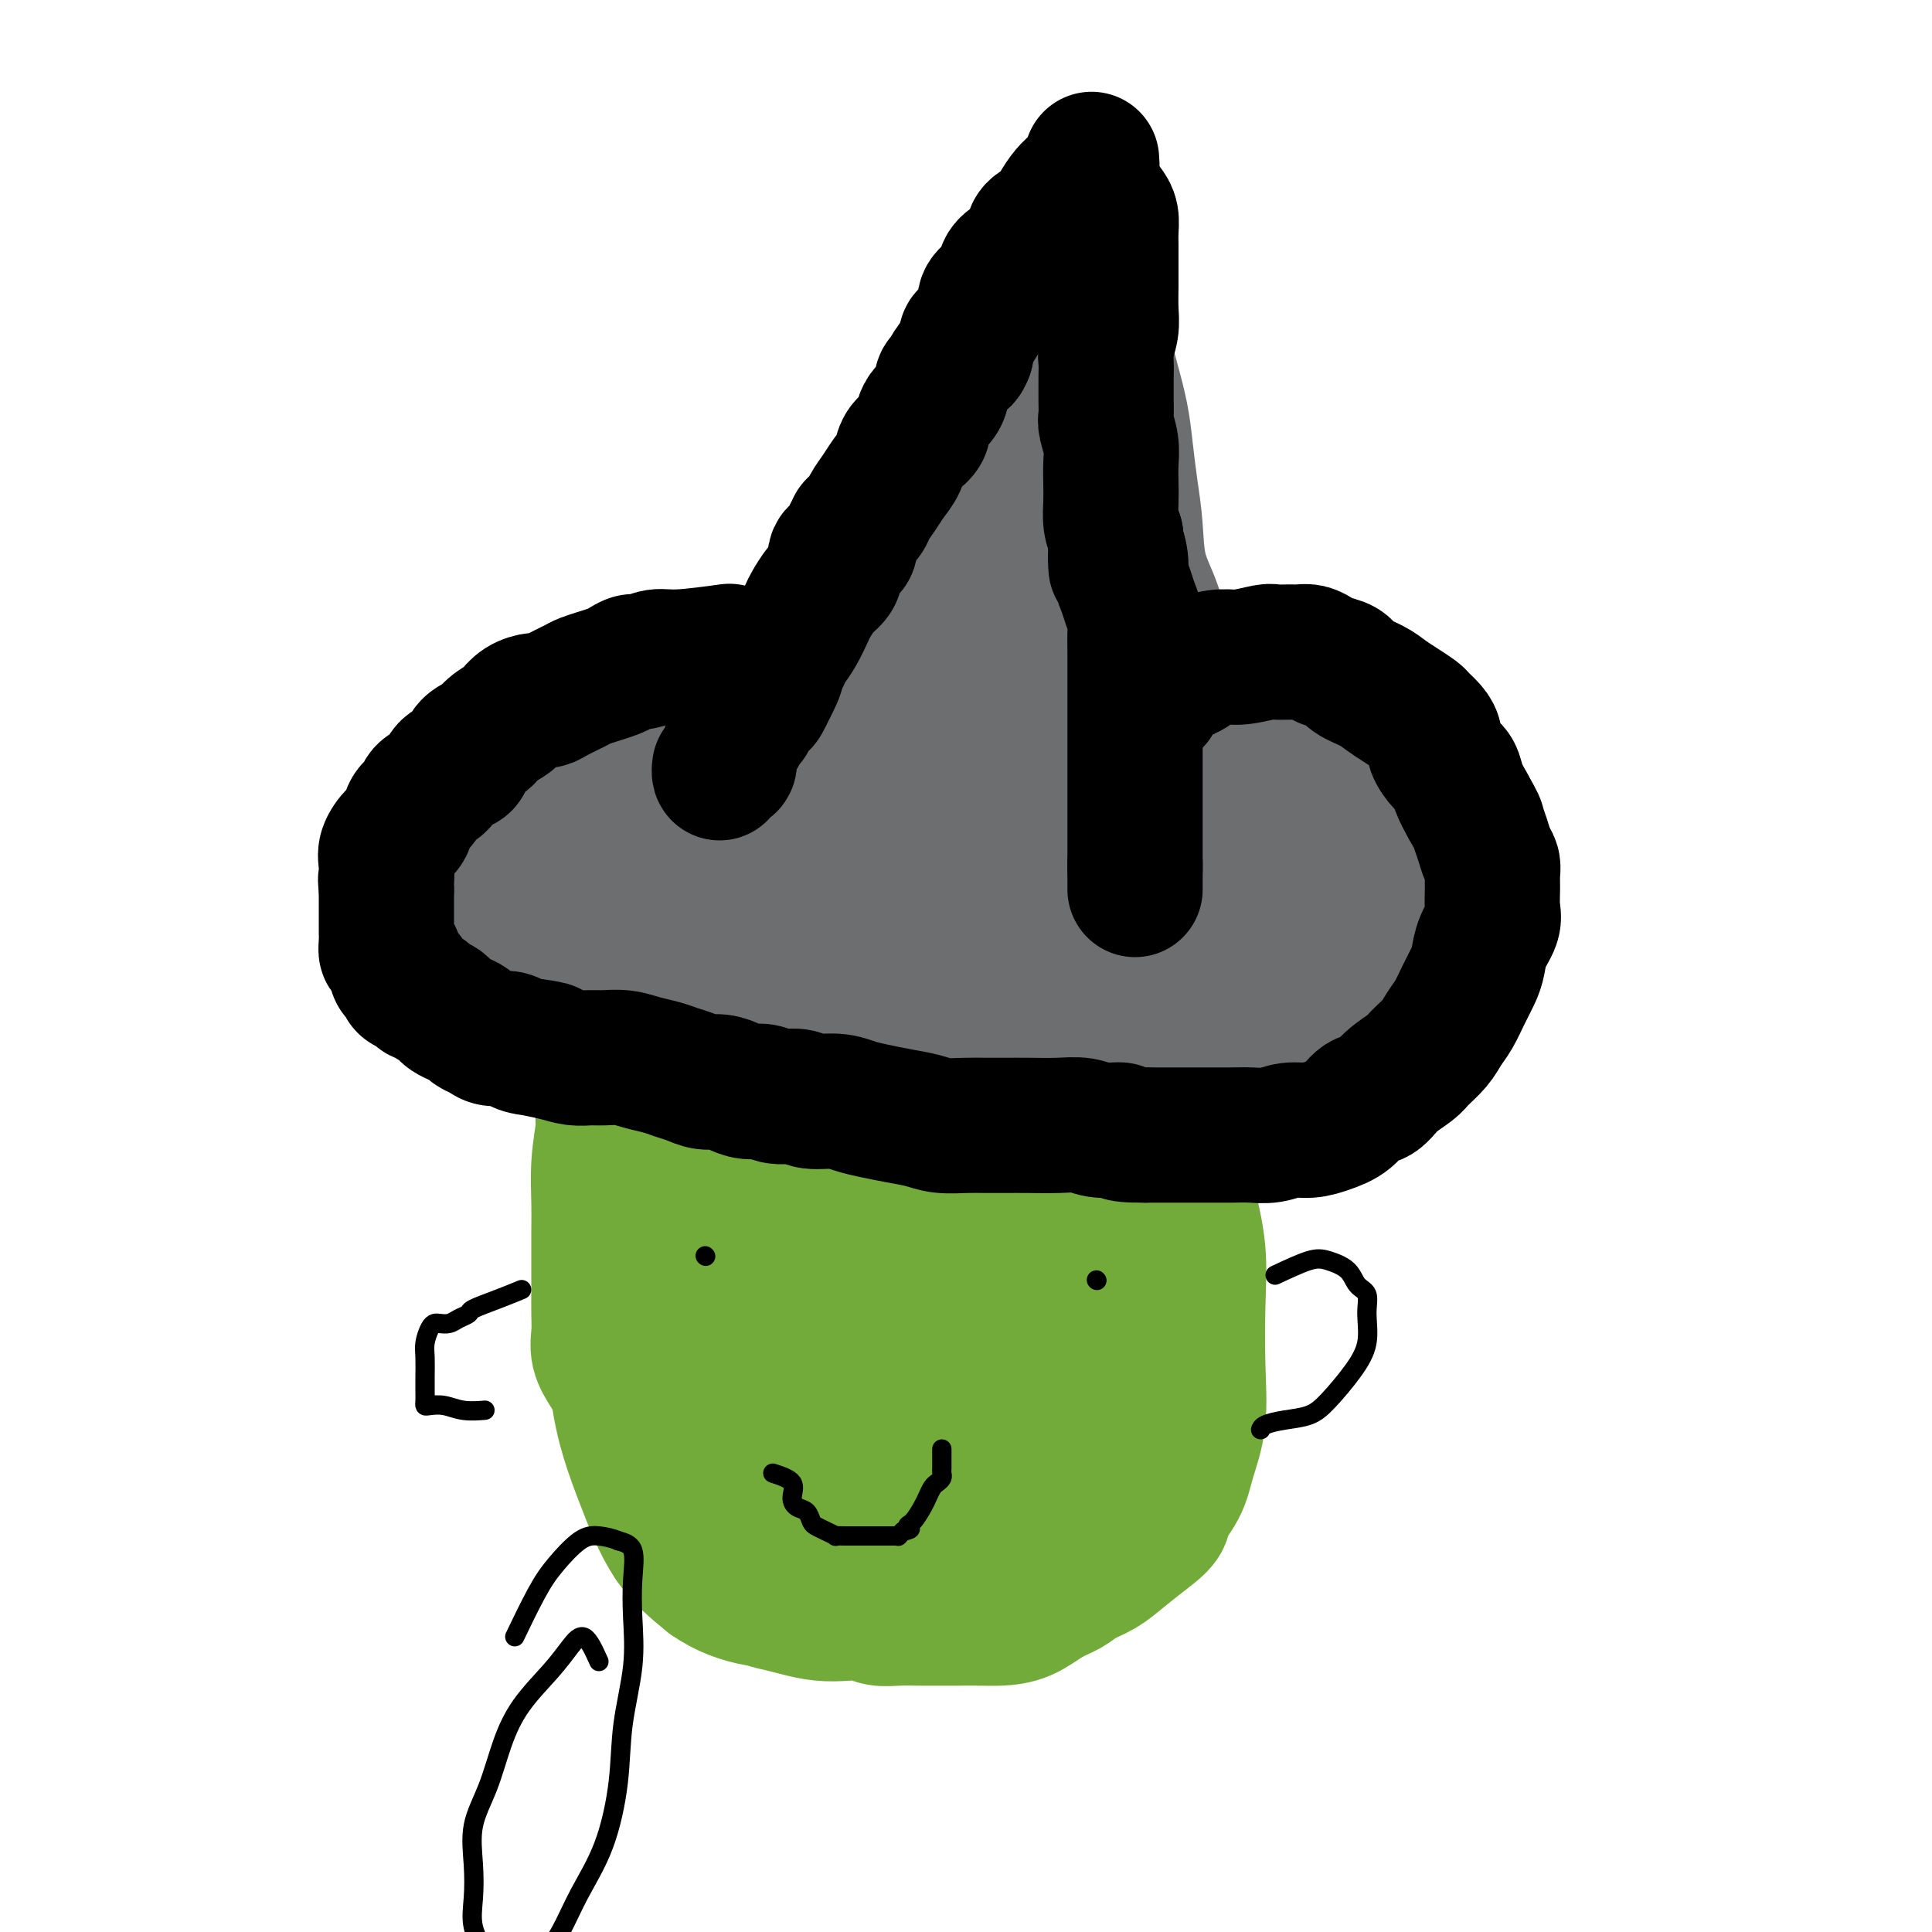 <svg viewBox='0 0 400 400' version='1.1' xmlns='http://www.w3.org/2000/svg' xmlns:xlink='http://www.w3.org/1999/xlink'><g fill='none' stroke='#3D5C18' stroke-width='28' stroke-linecap='round' stroke-linejoin='round'><path d='M146,168c-3.721,0.756 -7.442,1.512 -9,2c-1.558,0.488 -0.954,0.706 -1,1c-0.046,0.294 -0.744,0.662 -1,1c-0.256,0.338 -0.071,0.645 0,1c0.071,0.355 0.029,0.757 0,1c-0.029,0.243 -0.044,0.328 0,1c0.044,0.672 0.149,1.930 0,3c-0.149,1.070 -0.551,1.950 -1,3c-0.449,1.050 -0.946,2.270 -1,4c-0.054,1.730 0.337,3.970 0,6c-0.337,2.030 -1.400,3.848 -2,6c-0.600,2.152 -0.738,4.637 -1,7c-0.262,2.363 -0.648,4.605 -1,7c-0.352,2.395 -0.669,4.944 -1,7c-0.331,2.056 -0.677,3.621 -1,5c-0.323,1.379 -0.622,2.573 -1,4c-0.378,1.427 -0.833,3.088 -1,4c-0.167,0.912 -0.046,1.075 0,2c0.046,0.925 0.016,2.614 0,4c-0.016,1.386 -0.019,2.471 0,4c0.019,1.529 0.062,3.502 0,5c-0.062,1.498 -0.227,2.520 0,4c0.227,1.480 0.846,3.417 1,5c0.154,1.583 -0.156,2.811 0,4c0.156,1.189 0.776,2.338 1,4c0.224,1.662 0.050,3.837 0,5c-0.050,1.163 0.025,1.313 0,2c-0.025,0.687 -0.150,1.911 0,3c0.150,1.089 0.575,2.045 1,3'/><path d='M128,276c0.465,7.033 0.128,2.115 0,1c-0.128,-1.115 -0.046,1.574 0,3c0.046,1.426 0.055,1.589 0,2c-0.055,0.411 -0.173,1.070 0,2c0.173,0.930 0.638,2.132 1,3c0.362,0.868 0.623,1.402 1,2c0.377,0.598 0.871,1.259 1,2c0.129,0.741 -0.106,1.561 0,2c0.106,0.439 0.553,0.498 1,1c0.447,0.502 0.894,1.447 1,2c0.106,0.553 -0.129,0.716 0,1c0.129,0.284 0.623,0.691 1,1c0.377,0.309 0.638,0.520 1,1c0.362,0.480 0.825,1.229 1,2c0.175,0.771 0.061,1.566 0,2c-0.061,0.434 -0.068,0.508 0,1c0.068,0.492 0.211,1.402 0,2c-0.211,0.598 -0.774,0.885 -1,1c-0.226,0.115 -0.113,0.057 0,0'/></g>
<g fill='none' stroke='#73AB3A' stroke-width='28' stroke-linecap='round' stroke-linejoin='round'><path d='M160,167c-2.894,-0.625 -5.787,-1.249 -8,0c-2.213,1.249 -3.745,4.373 -5,7c-1.255,2.627 -2.234,4.757 -3,7c-0.766,2.243 -1.320,4.599 -2,6c-0.680,1.401 -1.487,1.846 -2,2c-0.513,0.154 -0.733,0.018 -1,0c-0.267,-0.018 -0.582,0.084 -1,0c-0.418,-0.084 -0.937,-0.354 -1,0c-0.063,0.354 0.332,1.332 0,2c-0.332,0.668 -1.391,1.025 -2,2c-0.609,0.975 -0.769,2.567 -1,4c-0.231,1.433 -0.534,2.705 -1,4c-0.466,1.295 -1.095,2.611 -2,5c-0.905,2.389 -2.085,5.849 -3,9c-0.915,3.151 -1.566,5.992 -2,9c-0.434,3.008 -0.652,6.184 -1,9c-0.348,2.816 -0.825,5.273 -1,8c-0.175,2.727 -0.047,5.723 0,8c0.047,2.277 0.013,3.834 0,6c-0.013,2.166 -0.005,4.942 0,7c0.005,2.058 0.007,3.397 0,5c-0.007,1.603 -0.023,3.470 0,5c0.023,1.530 0.085,2.722 0,4c-0.085,1.278 -0.318,2.640 0,4c0.318,1.360 1.187,2.716 2,4c0.813,1.284 1.569,2.496 2,4c0.431,1.504 0.538,3.300 1,5c0.462,1.700 1.278,3.304 2,5c0.722,1.696 1.349,3.485 2,5c0.651,1.515 1.325,2.758 2,4'/><path d='M135,307c2.166,4.854 2.081,3.489 2,4c-0.081,0.511 -0.158,2.897 0,4c0.158,1.103 0.552,0.923 1,1c0.448,0.077 0.952,0.410 1,1c0.048,0.590 -0.360,1.437 0,2c0.360,0.563 1.488,0.841 2,1c0.512,0.159 0.409,0.198 1,1c0.591,0.802 1.877,2.365 3,3c1.123,0.635 2.085,0.341 3,1c0.915,0.659 1.783,2.270 3,3c1.217,0.730 2.782,0.577 4,1c1.218,0.423 2.089,1.420 3,2c0.911,0.580 1.861,0.743 3,1c1.139,0.257 2.467,0.609 4,1c1.533,0.391 3.270,0.823 5,1c1.730,0.177 3.452,0.100 5,0c1.548,-0.100 2.921,-0.223 4,0c1.079,0.223 1.866,0.792 3,1c1.134,0.208 2.617,0.056 4,0c1.383,-0.056 2.665,-0.015 4,0c1.335,0.015 2.722,0.003 4,0c1.278,-0.003 2.445,0.004 4,0c1.555,-0.004 3.498,-0.017 5,0c1.502,0.017 2.565,0.065 4,0c1.435,-0.065 3.244,-0.243 5,-1c1.756,-0.757 3.459,-2.092 5,-3c1.541,-0.908 2.921,-1.390 4,-2c1.079,-0.610 1.856,-1.349 3,-2c1.144,-0.651 2.654,-1.214 4,-2c1.346,-0.786 2.527,-1.796 4,-3c1.473,-1.204 3.236,-2.602 5,-4'/><path d='M237,318c4.615,-3.376 3.653,-3.818 4,-5c0.347,-1.182 2.001,-3.106 3,-5c0.999,-1.894 1.341,-3.759 2,-6c0.659,-2.241 1.635,-4.859 2,-8c0.365,-3.141 0.119,-6.804 0,-11c-0.119,-4.196 -0.110,-8.926 0,-13c0.110,-4.074 0.321,-7.492 0,-11c-0.321,-3.508 -1.172,-7.107 -2,-10c-0.828,-2.893 -1.631,-5.082 -2,-8c-0.369,-2.918 -0.304,-6.566 -1,-10c-0.696,-3.434 -2.155,-6.654 -3,-10c-0.845,-3.346 -1.077,-6.820 -2,-10c-0.923,-3.180 -2.538,-6.068 -4,-9c-1.462,-2.932 -2.771,-5.908 -4,-9c-1.229,-3.092 -2.379,-6.300 -4,-9c-1.621,-2.700 -3.713,-4.892 -6,-7c-2.287,-2.108 -4.769,-4.133 -7,-6c-2.231,-1.867 -4.209,-3.578 -7,-5c-2.791,-1.422 -6.393,-2.556 -10,-3c-3.607,-0.444 -7.218,-0.200 -11,0c-3.782,0.200 -7.736,0.356 -12,2c-4.264,1.644 -8.837,4.778 -13,8c-4.163,3.222 -7.917,6.533 -11,11c-3.083,4.467 -5.495,10.091 -8,16c-2.505,5.909 -5.101,12.104 -7,19c-1.899,6.896 -3.099,14.492 -4,22c-0.901,7.508 -1.504,14.929 -2,23c-0.496,8.071 -0.886,16.792 0,24c0.886,7.208 3.046,12.902 5,18c1.954,5.098 3.701,9.599 6,13c2.299,3.401 5.149,5.700 8,8'/><path d='M147,327c3.012,2.126 6.542,3.440 10,4c3.458,0.560 6.845,0.367 11,0c4.155,-0.367 9.079,-0.909 13,-3c3.921,-2.091 6.839,-5.731 10,-10c3.161,-4.269 6.564,-9.167 9,-15c2.436,-5.833 3.906,-12.601 6,-20c2.094,-7.399 4.811,-15.430 6,-23c1.189,-7.570 0.851,-14.679 1,-22c0.149,-7.321 0.786,-14.856 1,-23c0.214,-8.144 0.005,-16.899 -1,-24c-1.005,-7.101 -2.806,-12.550 -5,-18c-2.194,-5.450 -4.783,-10.902 -8,-14c-3.217,-3.098 -7.064,-3.842 -11,-4c-3.936,-0.158 -7.962,0.271 -12,3c-4.038,2.729 -8.088,7.759 -12,14c-3.912,6.241 -7.684,13.694 -11,21c-3.316,7.306 -6.174,14.464 -8,22c-1.826,7.536 -2.621,15.449 -3,23c-0.379,7.551 -0.343,14.740 0,22c0.343,7.260 0.992,14.590 3,21c2.008,6.410 5.374,11.899 9,17c3.626,5.101 7.510,9.812 12,13c4.490,3.188 9.584,4.852 14,6c4.416,1.148 8.155,1.781 12,2c3.845,0.219 7.797,0.025 11,-2c3.203,-2.025 5.658,-5.882 8,-10c2.342,-4.118 4.572,-8.496 6,-14c1.428,-5.504 2.053,-12.135 2,-20c-0.053,-7.865 -0.783,-16.964 -2,-26c-1.217,-9.036 -2.919,-18.010 -5,-27c-2.081,-8.990 -4.540,-17.995 -7,-27'/><path d='M206,193c-3.426,-12.005 -5.990,-15.016 -8,-18c-2.010,-2.984 -3.465,-5.941 -11,-1c-7.535,4.941 -21.150,17.780 -29,28c-7.850,10.220 -9.935,17.820 -12,27c-2.065,9.180 -4.111,19.940 -5,29c-0.889,9.060 -0.620,16.419 1,23c1.620,6.581 4.593,12.382 8,18c3.407,5.618 7.249,11.053 11,14c3.751,2.947 7.410,3.407 11,4c3.590,0.593 7.111,1.317 11,0c3.889,-1.317 8.147,-4.677 12,-11c3.853,-6.323 7.301,-15.609 9,-25c1.699,-9.391 1.649,-18.887 2,-29c0.351,-10.113 1.102,-20.842 0,-28c-1.102,-7.158 -4.056,-10.745 -6,-14c-1.944,-3.255 -2.880,-6.180 -5,-8c-2.120,-1.820 -5.426,-2.536 -8,-3c-2.574,-0.464 -4.415,-0.676 -7,0c-2.585,0.676 -5.915,2.240 -9,6c-3.085,3.760 -5.924,9.717 -8,16c-2.076,6.283 -3.387,12.891 -4,20c-0.613,7.109 -0.528,14.720 1,21c1.528,6.280 4.499,11.228 8,15c3.501,3.772 7.533,6.366 11,8c3.467,1.634 6.368,2.306 9,3c2.632,0.694 4.995,1.410 7,0c2.005,-1.410 3.651,-4.945 5,-10c1.349,-5.055 2.402,-11.630 3,-18c0.598,-6.370 0.742,-12.534 0,-19c-0.742,-6.466 -2.371,-13.233 -4,-20'/><path d='M199,221c-1.676,-8.869 -3.867,-11.543 -6,-15c-2.133,-3.457 -4.209,-7.698 -6,-10c-1.791,-2.302 -3.297,-2.666 -5,-3c-1.703,-0.334 -3.603,-0.637 -6,2c-2.397,2.637 -5.292,8.213 -7,14c-1.708,5.787 -2.231,11.784 -3,18c-0.769,6.216 -1.786,12.650 -1,18c0.786,5.350 3.374,9.617 6,14c2.626,4.383 5.291,8.882 8,12c2.709,3.118 5.462,4.855 8,6c2.538,1.145 4.863,1.699 7,1c2.137,-0.699 4.088,-2.652 5,-6c0.912,-3.348 0.785,-8.092 1,-13c0.215,-4.908 0.773,-9.981 0,-16c-0.773,-6.019 -2.876,-12.985 -5,-19c-2.124,-6.015 -4.267,-11.079 -6,-13c-1.733,-1.921 -3.054,-0.701 -4,0c-0.946,0.701 -1.517,0.881 -3,4c-1.483,3.119 -3.877,9.178 -5,15c-1.123,5.822 -0.974,11.407 -1,17c-0.026,5.593 -0.228,11.194 0,17c0.228,5.806 0.887,11.816 2,16c1.113,4.184 2.680,6.542 4,8c1.320,1.458 2.394,2.015 4,2c1.606,-0.015 3.746,-0.602 5,-3c1.254,-2.398 1.624,-6.609 2,-11c0.376,-4.391 0.758,-8.964 1,-14c0.242,-5.036 0.343,-10.535 0,-16c-0.343,-5.465 -1.131,-10.894 -3,-16c-1.869,-5.106 -4.820,-9.887 -7,-12c-2.180,-2.113 -3.590,-1.556 -5,-1'/><path d='M179,217c-1.479,0.330 -2.678,1.655 -4,5c-1.322,3.345 -2.769,8.711 -4,15c-1.231,6.289 -2.246,13.500 -3,20c-0.754,6.500 -1.248,12.289 0,17c1.248,4.711 4.236,8.343 7,11c2.764,2.657 5.302,4.339 8,5c2.698,0.661 5.556,0.301 9,0c3.444,-0.301 7.476,-0.542 12,-2c4.524,-1.458 9.541,-4.132 14,-6c4.459,-1.868 8.361,-2.930 11,-4c2.639,-1.070 4.014,-2.147 5,-4c0.986,-1.853 1.584,-4.482 2,-8c0.416,-3.518 0.650,-7.926 0,-12c-0.650,-4.074 -2.186,-7.813 -4,-10c-1.814,-2.187 -3.908,-2.822 -6,-2c-2.092,0.822 -4.181,3.102 -7,8c-2.819,4.898 -6.368,12.416 -9,19c-2.632,6.584 -4.349,12.234 -5,17c-0.651,4.766 -0.238,8.647 0,12c0.238,3.353 0.300,6.178 1,8c0.700,1.822 2.039,2.640 4,3c1.961,0.360 4.543,0.262 7,0c2.457,-0.262 4.788,-0.688 7,-3c2.212,-2.312 4.306,-6.511 6,-11c1.694,-4.489 2.987,-9.268 4,-14c1.013,-4.732 1.748,-9.417 2,-14c0.252,-4.583 0.023,-9.065 0,-11c-0.023,-1.935 0.159,-1.323 0,-1c-0.159,0.323 -0.658,0.356 -1,0c-0.342,-0.356 -0.526,-1.102 -1,0c-0.474,1.102 -1.237,4.051 -2,7'/><path d='M232,262c-0.842,2.342 -0.947,5.197 -1,8c-0.053,2.803 -0.053,5.554 0,8c0.053,2.446 0.161,4.586 0,7c-0.161,2.414 -0.589,5.101 0,7c0.589,1.899 2.196,3.010 3,4c0.804,0.990 0.804,1.859 1,2c0.196,0.141 0.589,-0.447 1,0c0.411,0.447 0.842,1.928 1,3c0.158,1.072 0.045,1.735 0,2c-0.045,0.265 -0.023,0.133 0,0'/></g>
<g fill='none' stroke='#6D6E70' stroke-width='28' stroke-linecap='round' stroke-linejoin='round'><path d='M97,197c0.539,0.899 1.077,1.798 2,2c0.923,0.202 2.230,-0.293 3,0c0.770,0.293 1.004,1.374 2,2c0.996,0.626 2.756,0.797 4,1c1.244,0.203 1.974,0.439 3,1c1.026,0.561 2.349,1.446 4,2c1.651,0.554 3.632,0.778 5,1c1.368,0.222 2.124,0.441 3,1c0.876,0.559 1.871,1.458 3,2c1.129,0.542 2.390,0.727 4,1c1.610,0.273 3.568,0.636 5,1c1.432,0.364 2.337,0.731 4,1c1.663,0.269 4.086,0.440 6,1c1.914,0.560 3.321,1.508 5,2c1.679,0.492 3.629,0.527 6,1c2.371,0.473 5.161,1.385 8,2c2.839,0.615 5.726,0.935 8,1c2.274,0.065 3.935,-0.124 6,0c2.065,0.124 4.532,0.562 7,1'/><path d='M185,220c10.129,1.928 5.952,1.249 6,1c0.048,-0.249 4.322,-0.067 7,0c2.678,0.067 3.761,0.019 6,0c2.239,-0.019 5.633,-0.009 8,0c2.367,0.009 3.708,0.017 6,0c2.292,-0.017 5.536,-0.060 8,0c2.464,0.060 4.150,0.223 6,0c1.850,-0.223 3.865,-0.832 6,-1c2.135,-0.168 4.391,0.107 6,0c1.609,-0.107 2.572,-0.595 4,-1c1.428,-0.405 3.323,-0.729 5,-1c1.677,-0.271 3.138,-0.491 5,-1c1.862,-0.509 4.125,-1.309 6,-2c1.875,-0.691 3.362,-1.273 5,-2c1.638,-0.727 3.426,-1.598 5,-2c1.574,-0.402 2.936,-0.333 4,-1c1.064,-0.667 1.832,-2.069 3,-3c1.168,-0.931 2.735,-1.389 4,-2c1.265,-0.611 2.226,-1.374 3,-2c0.774,-0.626 1.359,-1.115 2,-2c0.641,-0.885 1.337,-2.165 2,-3c0.663,-0.835 1.292,-1.223 2,-2c0.708,-0.777 1.496,-1.941 2,-3c0.504,-1.059 0.723,-2.012 1,-3c0.277,-0.988 0.610,-2.012 1,-3c0.390,-0.988 0.837,-1.941 1,-3c0.163,-1.059 0.044,-2.226 0,-3c-0.044,-0.774 -0.012,-1.156 0,-2c0.012,-0.844 0.003,-2.150 0,-3c-0.003,-0.850 -0.001,-1.243 0,-2c0.001,-0.757 0.000,-1.879 0,-3'/><path d='M299,171c-0.038,-3.473 -1.632,-1.156 -2,-1c-0.368,0.156 0.489,-1.850 0,-3c-0.489,-1.150 -2.325,-1.444 -3,-2c-0.675,-0.556 -0.188,-1.374 -1,-2c-0.812,-0.626 -2.923,-1.058 -4,-2c-1.077,-0.942 -1.119,-2.393 -2,-3c-0.881,-0.607 -2.600,-0.371 -4,-1c-1.400,-0.629 -2.481,-2.123 -4,-3c-1.519,-0.877 -3.475,-1.138 -5,-2c-1.525,-0.862 -2.621,-2.326 -4,-3c-1.379,-0.674 -3.043,-0.558 -5,-1c-1.957,-0.442 -4.206,-1.442 -6,-2c-1.794,-0.558 -3.133,-0.676 -5,-1c-1.867,-0.324 -4.264,-0.856 -6,-1c-1.736,-0.144 -2.813,0.101 -4,0c-1.187,-0.101 -2.484,-0.548 -4,-1c-1.516,-0.452 -3.251,-0.910 -5,-1c-1.749,-0.090 -3.511,0.186 -5,0c-1.489,-0.186 -2.706,-0.834 -4,-1c-1.294,-0.166 -2.667,0.152 -4,0c-1.333,-0.152 -2.628,-0.773 -4,-1c-1.372,-0.227 -2.822,-0.061 -4,0c-1.178,0.061 -2.082,0.016 -3,0c-0.918,-0.016 -1.848,-0.004 -3,0c-1.152,0.004 -2.527,0.001 -4,0c-1.473,-0.001 -3.044,-0.000 -4,0c-0.956,0.000 -1.298,0.000 -2,0c-0.702,-0.000 -1.766,-0.000 -3,0c-1.234,0.000 -2.640,0.000 -4,0c-1.360,-0.000 -2.674,-0.000 -4,0c-1.326,0.000 -2.663,0.000 -4,0'/><path d='M183,140c-6.325,0.009 -4.638,0.030 -5,0c-0.362,-0.030 -2.773,-0.111 -5,0c-2.227,0.111 -4.269,0.414 -6,1c-1.731,0.586 -3.152,1.457 -5,2c-1.848,0.543 -4.125,0.760 -6,1c-1.875,0.240 -3.349,0.502 -5,1c-1.651,0.498 -3.481,1.231 -5,2c-1.519,0.769 -2.728,1.575 -4,2c-1.272,0.425 -2.609,0.470 -4,1c-1.391,0.530 -2.838,1.546 -4,2c-1.162,0.454 -2.040,0.347 -3,1c-0.960,0.653 -2.004,2.065 -3,3c-0.996,0.935 -1.945,1.392 -3,2c-1.055,0.608 -2.217,1.368 -3,2c-0.783,0.632 -1.188,1.138 -2,2c-0.812,0.862 -2.030,2.080 -3,3c-0.970,0.920 -1.691,1.541 -2,2c-0.309,0.459 -0.205,0.757 -1,1c-0.795,0.243 -2.490,0.432 -3,1c-0.510,0.568 0.165,1.517 0,2c-0.165,0.483 -1.171,0.501 -2,1c-0.829,0.499 -1.480,1.481 -2,2c-0.520,0.519 -0.909,0.577 -1,1c-0.091,0.423 0.115,1.213 0,2c-0.115,0.787 -0.553,1.573 -1,2c-0.447,0.427 -0.904,0.496 -1,1c-0.096,0.504 0.171,1.445 0,2c-0.171,0.555 -0.778,0.726 -1,1c-0.222,0.274 -0.060,0.651 0,1c0.060,0.349 0.017,0.671 0,1c-0.017,0.329 -0.009,0.664 0,1'/><path d='M103,186c-1.238,2.809 -0.332,1.330 0,1c0.332,-0.330 0.089,0.489 0,1c-0.089,0.511 -0.024,0.715 0,1c0.024,0.285 0.006,0.650 0,1c-0.006,0.350 -0.001,0.685 0,1c0.001,0.315 -0.001,0.610 0,1c0.001,0.390 0.004,0.874 0,1c-0.004,0.126 -0.016,-0.106 0,0c0.016,0.106 0.061,0.549 0,1c-0.061,0.451 -0.228,0.909 0,1c0.228,0.091 0.850,-0.186 1,0c0.150,0.186 -0.172,0.834 0,1c0.172,0.166 0.837,-0.152 1,0c0.163,0.152 -0.176,0.773 0,1c0.176,0.227 0.866,0.060 1,0c0.134,-0.060 -0.290,-0.013 0,0c0.290,0.013 1.294,-0.008 2,0c0.706,0.008 1.114,0.043 2,0c0.886,-0.043 2.249,-0.165 4,0c1.751,0.165 3.892,0.619 6,1c2.108,0.381 4.185,0.691 7,1c2.815,0.309 6.367,0.619 10,1c3.633,0.381 7.346,0.834 11,1c3.654,0.166 7.247,0.044 11,0c3.753,-0.044 7.664,-0.012 12,0c4.336,0.012 9.096,0.003 14,0c4.904,-0.003 9.952,-0.002 15,0'/><path d='M200,201c17.164,0.619 12.572,0.166 14,0c1.428,-0.166 8.874,-0.045 14,0c5.126,0.045 7.930,0.013 11,0c3.070,-0.013 6.405,-0.006 9,0c2.595,0.006 4.448,0.013 6,0c1.552,-0.013 2.801,-0.045 4,0c1.199,0.045 2.348,0.166 3,0c0.652,-0.166 0.808,-0.619 1,-1c0.192,-0.381 0.418,-0.691 1,-1c0.582,-0.309 1.518,-0.618 2,-1c0.482,-0.382 0.511,-0.837 1,-1c0.489,-0.163 1.437,-0.032 2,0c0.563,0.032 0.739,-0.033 1,0c0.261,0.033 0.607,0.165 1,0c0.393,-0.165 0.832,-0.625 1,-1c0.168,-0.375 0.065,-0.663 0,-1c-0.065,-0.337 -0.091,-0.722 0,-2c0.091,-1.278 0.298,-3.450 0,-6c-0.298,-2.550 -1.101,-5.478 -2,-9c-0.899,-3.522 -1.894,-7.639 -3,-11c-1.106,-3.361 -2.323,-5.967 -4,-9c-1.677,-3.033 -3.815,-6.492 -6,-9c-2.185,-2.508 -4.417,-4.064 -7,-6c-2.583,-1.936 -5.515,-4.253 -9,-6c-3.485,-1.747 -7.522,-2.926 -12,-4c-4.478,-1.074 -9.397,-2.045 -15,-2c-5.603,0.045 -11.891,1.106 -18,3c-6.109,1.894 -12.040,4.621 -18,8c-5.960,3.379 -11.951,7.410 -17,11c-5.049,3.590 -9.157,6.740 -13,10c-3.843,3.260 -7.422,6.630 -11,10'/><path d='M136,173c-5.340,4.598 -6.689,6.091 -8,8c-1.311,1.909 -2.583,4.232 -3,6c-0.417,1.768 0.020,2.979 0,4c-0.020,1.021 -0.498,1.851 0,3c0.498,1.149 1.972,2.619 4,4c2.028,1.381 4.609,2.675 8,4c3.391,1.325 7.590,2.680 12,4c4.410,1.320 9.031,2.605 14,3c4.969,0.395 10.286,-0.102 16,0c5.714,0.102 11.826,0.801 17,0c5.174,-0.801 9.412,-3.101 14,-5c4.588,-1.899 9.527,-3.396 14,-5c4.473,-1.604 8.480,-3.313 12,-5c3.520,-1.687 6.552,-3.350 9,-5c2.448,-1.650 4.310,-3.286 6,-5c1.690,-1.714 3.206,-3.505 4,-5c0.794,-1.495 0.864,-2.695 1,-4c0.136,-1.305 0.339,-2.716 0,-4c-0.339,-1.284 -1.218,-2.442 -3,-4c-1.782,-1.558 -4.467,-3.517 -8,-6c-3.533,-2.483 -7.913,-5.490 -13,-8c-5.087,-2.510 -10.882,-4.524 -17,-6c-6.118,-1.476 -12.560,-2.413 -19,-3c-6.440,-0.587 -12.877,-0.825 -19,-1c-6.123,-0.175 -11.931,-0.286 -17,0c-5.069,0.286 -9.399,0.969 -13,2c-3.601,1.031 -6.473,2.409 -8,4c-1.527,1.591 -1.708,3.396 -2,5c-0.292,1.604 -0.694,3.009 0,5c0.694,1.991 2.484,4.569 5,7c2.516,2.431 5.758,4.716 9,7'/><path d='M151,173c4.394,3.280 8.381,4.481 13,6c4.619,1.519 9.872,3.358 16,4c6.128,0.642 13.130,0.088 19,0c5.870,-0.088 10.606,0.289 15,0c4.394,-0.289 8.445,-1.244 12,-2c3.555,-0.756 6.614,-1.314 9,-2c2.386,-0.686 4.099,-1.499 5,-2c0.901,-0.501 0.990,-0.690 1,-1c0.010,-0.310 -0.058,-0.740 0,-1c0.058,-0.260 0.244,-0.350 0,-1c-0.244,-0.650 -0.917,-1.859 -3,-3c-2.083,-1.141 -5.574,-2.214 -10,-4c-4.426,-1.786 -9.785,-4.285 -16,-6c-6.215,-1.715 -13.284,-2.645 -21,-3c-7.716,-0.355 -16.079,-0.134 -23,1c-6.921,1.134 -12.401,3.179 -17,5c-4.599,1.821 -8.317,3.416 -11,5c-2.683,1.584 -4.332,3.157 -5,4c-0.668,0.843 -0.354,0.957 0,2c0.354,1.043 0.747,3.016 3,5c2.253,1.984 6.364,3.979 11,6c4.636,2.021 9.795,4.067 16,5c6.205,0.933 13.455,0.752 21,1c7.545,0.248 15.384,0.927 22,-1c6.616,-1.927 12.010,-6.458 16,-10c3.990,-3.542 6.575,-6.095 8,-9c1.425,-2.905 1.691,-6.162 2,-8c0.309,-1.838 0.660,-2.255 0,-3c-0.660,-0.745 -2.332,-1.816 -5,-3c-2.668,-1.184 -6.334,-2.481 -11,-3c-4.666,-0.519 -10.333,-0.259 -16,0'/><path d='M202,155c-6.034,0.361 -13.120,1.265 -20,3c-6.880,1.735 -13.554,4.301 -19,7c-5.446,2.699 -9.664,5.529 -13,8c-3.336,2.471 -5.790,4.582 -7,6c-1.210,1.418 -1.175,2.143 -1,3c0.175,0.857 0.491,1.845 2,3c1.509,1.155 4.210,2.476 8,4c3.790,1.524 8.669,3.251 14,4c5.331,0.749 11.114,0.520 17,0c5.886,-0.520 11.876,-1.329 17,-3c5.124,-1.671 9.381,-4.202 12,-6c2.619,-1.798 3.599,-2.863 4,-4c0.401,-1.137 0.221,-2.347 0,-3c-0.221,-0.653 -0.484,-0.749 -1,-1c-0.516,-0.251 -1.283,-0.656 -3,-1c-1.717,-0.344 -4.382,-0.628 -7,-1c-2.618,-0.372 -5.188,-0.832 -8,-1c-2.812,-0.168 -5.864,-0.045 -9,0c-3.136,0.045 -6.355,0.011 -9,0c-2.645,-0.011 -4.714,-0.000 -7,0c-2.286,0.000 -4.788,-0.010 -7,0c-2.212,0.010 -4.135,0.041 -6,0c-1.865,-0.041 -3.674,-0.155 -5,0c-1.326,0.155 -2.170,0.577 -3,1c-0.830,0.423 -1.645,0.845 -2,1c-0.355,0.155 -0.249,0.042 0,0c0.249,-0.042 0.643,-0.012 1,0c0.357,0.012 0.679,0.006 1,0'/><path d='M151,175c-6.921,0.122 -1.222,-0.575 1,-1c2.222,-0.425 0.969,-0.580 1,-1c0.031,-0.420 1.348,-1.107 2,-2c0.652,-0.893 0.641,-1.993 1,-3c0.359,-1.007 1.089,-1.923 2,-3c0.911,-1.077 2.004,-2.316 3,-4c0.996,-1.684 1.897,-3.812 3,-6c1.103,-2.188 2.408,-4.436 4,-7c1.592,-2.564 3.470,-5.443 5,-8c1.530,-2.557 2.712,-4.790 4,-7c1.288,-2.210 2.681,-4.396 4,-7c1.319,-2.604 2.565,-5.626 4,-8c1.435,-2.374 3.058,-4.100 4,-6c0.942,-1.900 1.201,-3.973 2,-6c0.799,-2.027 2.138,-4.008 3,-6c0.862,-1.992 1.249,-3.995 2,-6c0.751,-2.005 1.867,-4.012 3,-6c1.133,-1.988 2.284,-3.956 3,-6c0.716,-2.044 0.997,-4.164 2,-6c1.003,-1.836 2.728,-3.387 4,-5c1.272,-1.613 2.090,-3.288 3,-5c0.910,-1.712 1.912,-3.461 3,-5c1.088,-1.539 2.260,-2.868 3,-4c0.740,-1.132 1.046,-2.069 2,-3c0.954,-0.931 2.555,-1.858 3,-3c0.445,-1.142 -0.265,-2.500 0,-3c0.265,-0.500 1.504,-0.143 2,0c0.496,0.143 0.248,0.071 0,0'/><path d='M224,48c3.094,-4.211 0.827,-0.737 0,1c-0.827,1.737 -0.216,1.737 0,2c0.216,0.263 0.036,0.788 0,1c-0.036,0.212 0.073,0.111 0,1c-0.073,0.889 -0.328,2.767 0,4c0.328,1.233 1.240,1.821 2,4c0.760,2.179 1.369,5.949 2,9c0.631,3.051 1.283,5.383 2,8c0.717,2.617 1.500,5.520 2,8c0.500,2.480 0.718,4.537 1,7c0.282,2.463 0.627,5.333 1,8c0.373,2.667 0.773,5.132 1,8c0.227,2.868 0.283,6.138 1,9c0.717,2.862 2.097,5.316 3,8c0.903,2.684 1.329,5.599 2,8c0.671,2.401 1.587,4.287 2,6c0.413,1.713 0.323,3.251 1,5c0.677,1.749 2.121,3.709 3,6c0.879,2.291 1.192,4.913 2,7c0.808,2.087 2.112,3.638 3,5c0.888,1.362 1.362,2.536 2,4c0.638,1.464 1.442,3.219 2,4c0.558,0.781 0.871,0.590 1,1c0.129,0.410 0.075,1.422 0,2c-0.075,0.578 -0.171,0.722 0,1c0.171,0.278 0.609,0.691 1,1c0.391,0.309 0.734,0.516 1,1c0.266,0.484 0.456,1.246 1,2c0.544,0.754 1.441,1.501 2,2c0.559,0.499 0.779,0.749 1,1'/><path d='M263,182c2.267,3.879 0.935,1.576 1,1c0.065,-0.576 1.527,0.575 2,1c0.473,0.425 -0.044,0.125 0,0c0.044,-0.125 0.648,-0.076 1,0c0.352,0.076 0.450,0.179 1,0c0.550,-0.179 1.552,-0.640 2,-1c0.448,-0.360 0.343,-0.618 1,-1c0.657,-0.382 2.075,-0.887 3,-1c0.925,-0.113 1.357,0.166 2,0c0.643,-0.166 1.499,-0.778 2,-1c0.501,-0.222 0.649,-0.056 1,0c0.351,0.056 0.905,0.001 1,0c0.095,-0.001 -0.271,0.053 0,0c0.271,-0.053 1.177,-0.212 1,0c-0.177,0.212 -1.438,0.794 -3,0c-1.562,-0.794 -3.424,-2.965 -6,-5c-2.576,-2.035 -5.867,-3.934 -9,-6c-3.133,-2.066 -6.107,-4.299 -9,-6c-2.893,-1.701 -5.704,-2.868 -8,-4c-2.296,-1.132 -4.076,-2.227 -6,-3c-1.924,-0.773 -3.991,-1.222 -6,-2c-2.009,-0.778 -3.958,-1.885 -6,-3c-2.042,-1.115 -4.176,-2.237 -6,-4c-1.824,-1.763 -3.337,-4.167 -5,-7c-1.663,-2.833 -3.475,-6.095 -5,-9c-1.525,-2.905 -2.762,-5.452 -4,-8'/><path d='M208,123c-2.630,-4.944 -2.205,-5.306 -2,-7c0.205,-1.694 0.191,-4.722 0,-8c-0.191,-3.278 -0.559,-6.808 0,-11c0.559,-4.192 2.045,-9.046 4,-14c1.955,-4.954 4.380,-10.009 6,-14c1.620,-3.991 2.434,-6.917 3,-8c0.566,-1.083 0.885,-0.322 1,0c0.115,0.322 0.026,0.205 0,1c-0.026,0.795 0.011,2.501 0,4c-0.011,1.499 -0.071,2.789 0,5c0.071,2.211 0.274,5.341 0,9c-0.274,3.659 -1.026,7.847 -2,12c-0.974,4.153 -2.170,8.270 -3,12c-0.830,3.730 -1.295,7.073 -2,10c-0.705,2.927 -1.650,5.438 -2,7c-0.350,1.562 -0.104,2.174 0,2c0.104,-0.174 0.067,-1.134 0,-2c-0.067,-0.866 -0.163,-1.637 0,-3c0.163,-1.363 0.584,-3.318 1,-5c0.416,-1.682 0.827,-3.093 1,-4c0.173,-0.907 0.107,-1.311 0,-2c-0.107,-0.689 -0.256,-1.662 0,-3c0.256,-1.338 0.915,-3.043 2,-5c1.085,-1.957 2.596,-4.168 4,-6c1.404,-1.832 2.702,-3.284 4,-4c1.298,-0.716 2.595,-0.697 3,-1c0.405,-0.303 -0.083,-0.928 0,0c0.083,0.928 0.738,3.408 1,6c0.262,2.592 0.131,5.296 0,8'/><path d='M227,102c0.215,3.904 0.254,6.665 0,10c-0.254,3.335 -0.799,7.244 -1,10c-0.201,2.756 -0.057,4.359 0,5c0.057,0.641 0.029,0.321 0,0'/></g>
<g fill='none' stroke='#000000' stroke-width='28' stroke-linecap='round' stroke-linejoin='round'><path d='M226,33c0.065,0.781 0.130,1.563 0,2c-0.130,0.437 -0.456,0.530 -1,1c-0.544,0.470 -1.305,1.317 -2,2c-0.695,0.683 -1.322,1.202 -2,2c-0.678,0.798 -1.406,1.876 -2,3c-0.594,1.124 -1.053,2.293 -2,3c-0.947,0.707 -2.382,0.952 -3,2c-0.618,1.048 -0.420,2.900 -1,4c-0.580,1.100 -1.939,1.449 -3,2c-1.061,0.551 -1.825,1.303 -2,2c-0.175,0.697 0.238,1.340 0,2c-0.238,0.660 -1.128,1.336 -2,2c-0.872,0.664 -1.726,1.314 -2,2c-0.274,0.686 0.032,1.408 0,2c-0.032,0.592 -0.400,1.056 -1,2c-0.600,0.944 -1.431,2.370 -2,3c-0.569,0.630 -0.877,0.466 -1,1c-0.123,0.534 -0.062,1.767 0,3'/><path d='M200,73c-0.736,1.837 -0.575,0.929 -1,1c-0.425,0.071 -1.436,1.121 -2,2c-0.564,0.879 -0.679,1.586 -1,2c-0.321,0.414 -0.847,0.534 -1,1c-0.153,0.466 0.066,1.280 0,2c-0.066,0.720 -0.416,1.348 -1,2c-0.584,0.652 -1.403,1.329 -2,2c-0.597,0.671 -0.971,1.338 -1,2c-0.029,0.662 0.287,1.321 0,2c-0.287,0.679 -1.179,1.378 -2,2c-0.821,0.622 -1.572,1.168 -2,2c-0.428,0.832 -0.533,1.952 -1,3c-0.467,1.048 -1.296,2.026 -2,3c-0.704,0.974 -1.284,1.944 -2,3c-0.716,1.056 -1.569,2.198 -2,3c-0.431,0.802 -0.441,1.265 -1,2c-0.559,0.735 -1.668,1.741 -2,2c-0.332,0.259 0.114,-0.231 0,0c-0.114,0.231 -0.786,1.182 -1,2c-0.214,0.818 0.032,1.504 0,2c-0.032,0.496 -0.340,0.803 -1,1c-0.660,0.197 -1.672,0.283 -2,1c-0.328,0.717 0.029,2.063 0,3c-0.029,0.937 -0.444,1.465 -1,2c-0.556,0.535 -1.252,1.078 -2,2c-0.748,0.922 -1.548,2.225 -2,3c-0.452,0.775 -0.555,1.023 -1,2c-0.445,0.977 -1.233,2.685 -2,4c-0.767,1.315 -1.514,2.239 -2,3c-0.486,0.761 -0.710,1.360 -1,2c-0.290,0.640 -0.645,1.320 -1,2'/><path d='M161,138c-6.272,10.472 -2.453,4.153 -1,2c1.453,-2.153 0.539,-0.139 0,1c-0.539,1.139 -0.704,1.405 -1,2c-0.296,0.595 -0.723,1.520 -1,2c-0.277,0.480 -0.403,0.514 -1,1c-0.597,0.486 -1.665,1.425 -2,2c-0.335,0.575 0.064,0.785 0,1c-0.064,0.215 -0.591,0.433 -1,1c-0.409,0.567 -0.701,1.482 -1,2c-0.299,0.518 -0.606,0.639 -1,1c-0.394,0.361 -0.876,0.963 -1,2c-0.124,1.037 0.110,2.509 0,3c-0.110,0.491 -0.565,0.002 -1,0c-0.435,-0.002 -0.848,0.484 -1,1c-0.152,0.516 -0.041,1.062 0,1c0.041,-0.062 0.012,-0.732 0,-1c-0.012,-0.268 -0.006,-0.134 0,0'/><path d='M229,43c0.423,0.570 0.845,1.141 1,2c0.155,0.859 0.041,2.008 0,3c-0.041,0.992 -0.010,1.829 0,3c0.010,1.171 -0.001,2.677 0,4c0.001,1.323 0.014,2.465 0,4c-0.014,1.535 -0.056,3.465 0,5c0.056,1.535 0.211,2.676 0,4c-0.211,1.324 -0.789,2.833 -1,4c-0.211,1.167 -0.056,1.993 0,3c0.056,1.007 0.014,2.193 0,3c-0.014,0.807 -0.000,1.233 0,2c0.000,0.767 -0.014,1.874 0,3c0.014,1.126 0.056,2.271 0,3c-0.056,0.729 -0.211,1.040 0,2c0.211,0.960 0.788,2.567 1,4c0.212,1.433 0.060,2.691 0,4c-0.060,1.309 -0.026,2.671 0,4c0.026,1.329 0.046,2.627 0,4c-0.046,1.373 -0.156,2.821 0,4c0.156,1.179 0.578,2.090 1,3'/><path d='M231,111c0.245,11.116 -0.142,4.907 0,3c0.142,-1.907 0.812,0.489 1,2c0.188,1.511 -0.107,2.136 0,3c0.107,0.864 0.617,1.967 1,3c0.383,1.033 0.638,1.998 1,3c0.362,1.002 0.829,2.042 1,3c0.171,0.958 0.046,1.834 0,3c-0.046,1.166 -0.012,2.622 0,4c0.012,1.378 0.003,2.680 0,4c-0.003,1.320 -0.001,2.660 0,4c0.001,1.340 0.000,2.681 0,4c-0.000,1.319 -0.000,2.615 0,4c0.000,1.385 0.000,2.860 0,4c-0.000,1.140 -0.000,1.945 0,3c0.000,1.055 0.000,2.360 0,3c-0.000,0.640 -0.000,0.613 0,1c0.000,0.387 0.000,1.187 0,2c-0.000,0.813 -0.000,1.640 0,2c0.000,0.360 0.000,0.253 0,1c-0.000,0.747 -0.000,2.347 0,3c0.000,0.653 0.000,0.360 0,1c-0.000,0.640 -0.000,2.213 0,3c0.000,0.787 0.000,0.788 0,1c-0.000,0.212 -0.000,0.634 0,1c0.000,0.366 0.000,0.675 0,1c-0.000,0.325 -0.000,0.664 0,1c0.000,0.336 0.000,0.667 0,1c-0.000,0.333 -0.000,0.666 0,1'/><path d='M235,180c0.000,8.089 0.000,2.311 0,0c0.000,-2.311 0.000,-1.156 0,0'/><path d='M239,145c0.300,-2.130 0.600,-4.259 1,-5c0.400,-0.741 0.898,-0.092 2,0c1.102,0.092 2.806,-0.371 4,-1c1.194,-0.629 1.876,-1.422 3,-2c1.124,-0.578 2.689,-0.939 4,-1c1.311,-0.061 2.368,0.180 4,0c1.632,-0.180 3.841,-0.781 5,-1c1.159,-0.219 1.269,-0.056 2,0c0.731,0.056 2.081,0.004 3,0c0.919,-0.004 1.405,0.040 2,0c0.595,-0.040 1.298,-0.162 2,0c0.702,0.162 1.402,0.610 2,1c0.598,0.390 1.094,0.723 2,1c0.906,0.277 2.223,0.496 3,1c0.777,0.504 1.014,1.291 2,2c0.986,0.709 2.721,1.341 4,2c1.279,0.659 2.100,1.345 3,2c0.900,0.655 1.877,1.278 3,2c1.123,0.722 2.390,1.543 3,2c0.610,0.457 0.561,0.549 1,1c0.439,0.451 1.364,1.261 2,2c0.636,0.739 0.982,1.408 1,2c0.018,0.592 -0.291,1.109 0,2c0.291,0.891 1.181,2.156 2,3c0.819,0.844 1.567,1.266 2,2c0.433,0.734 0.552,1.781 1,3c0.448,1.219 1.224,2.609 2,4'/><path d='M304,167c2.106,3.705 1.871,3.467 2,4c0.129,0.533 0.623,1.835 1,3c0.377,1.165 0.636,2.192 1,3c0.364,0.808 0.831,1.398 1,2c0.169,0.602 0.039,1.217 0,2c-0.039,0.783 0.015,1.736 0,3c-0.015,1.264 -0.097,2.841 0,4c0.097,1.159 0.374,1.902 0,3c-0.374,1.098 -1.398,2.552 -2,4c-0.602,1.448 -0.780,2.891 -1,4c-0.220,1.109 -0.480,1.885 -1,3c-0.520,1.115 -1.298,2.568 -2,4c-0.702,1.432 -1.327,2.844 -2,4c-0.673,1.156 -1.394,2.055 -2,3c-0.606,0.945 -1.096,1.935 -2,3c-0.904,1.065 -2.223,2.206 -3,3c-0.777,0.794 -1.011,1.242 -2,2c-0.989,0.758 -2.732,1.828 -4,3c-1.268,1.172 -2.061,2.448 -3,3c-0.939,0.552 -2.025,0.382 -3,1c-0.975,0.618 -1.838,2.026 -3,3c-1.162,0.974 -2.621,1.515 -4,2c-1.379,0.485 -2.678,0.915 -4,1c-1.322,0.085 -2.667,-0.173 -4,0c-1.333,0.173 -2.653,0.778 -4,1c-1.347,0.222 -2.722,0.059 -4,0c-1.278,-0.059 -2.458,-0.016 -4,0c-1.542,0.016 -3.444,0.004 -5,0c-1.556,-0.004 -2.765,-0.001 -4,0c-1.235,0.001 -2.496,0.000 -4,0c-1.504,-0.000 -3.252,-0.000 -5,0'/><path d='M237,235c-6.817,0.067 -4.861,-0.767 -5,-1c-0.139,-0.233 -2.375,0.134 -4,0c-1.625,-0.134 -2.640,-0.768 -4,-1c-1.360,-0.232 -3.065,-0.062 -5,0c-1.935,0.062 -4.100,0.018 -6,0c-1.900,-0.018 -3.536,-0.008 -5,0c-1.464,0.008 -2.757,0.013 -4,0c-1.243,-0.013 -2.436,-0.045 -4,0c-1.564,0.045 -3.499,0.167 -5,0c-1.501,-0.167 -2.567,-0.623 -4,-1c-1.433,-0.377 -3.234,-0.674 -5,-1c-1.766,-0.326 -3.497,-0.680 -5,-1c-1.503,-0.320 -2.780,-0.607 -4,-1c-1.220,-0.393 -2.385,-0.894 -4,-1c-1.615,-0.106 -3.682,0.183 -5,0c-1.318,-0.183 -1.889,-0.836 -3,-1c-1.111,-0.164 -2.762,0.162 -4,0c-1.238,-0.162 -2.064,-0.813 -3,-1c-0.936,-0.187 -1.983,0.091 -3,0c-1.017,-0.091 -2.005,-0.549 -3,-1c-0.995,-0.451 -1.998,-0.894 -3,-1c-1.002,-0.106 -2.004,0.127 -3,0c-0.996,-0.127 -1.988,-0.612 -3,-1c-1.012,-0.388 -2.045,-0.678 -3,-1c-0.955,-0.322 -1.830,-0.675 -3,-1c-1.170,-0.325 -2.633,-0.622 -4,-1c-1.367,-0.378 -2.637,-0.836 -4,-1c-1.363,-0.164 -2.819,-0.034 -4,0c-1.181,0.034 -2.087,-0.029 -3,0c-0.913,0.029 -1.832,0.151 -3,0c-1.168,-0.151 -2.584,-0.576 -4,-1'/><path d='M115,218c-12.690,-2.559 -4.415,-1.455 -2,-1c2.415,0.455 -1.029,0.263 -3,0c-1.971,-0.263 -2.468,-0.595 -3,-1c-0.532,-0.405 -1.097,-0.882 -2,-1c-0.903,-0.118 -2.143,0.123 -3,0c-0.857,-0.123 -1.333,-0.610 -2,-1c-0.667,-0.390 -1.527,-0.682 -2,-1c-0.473,-0.318 -0.559,-0.663 -1,-1c-0.441,-0.337 -1.235,-0.667 -2,-1c-0.765,-0.333 -1.500,-0.667 -2,-1c-0.500,-0.333 -0.764,-0.663 -1,-1c-0.236,-0.337 -0.443,-0.682 -1,-1c-0.557,-0.318 -1.463,-0.610 -2,-1c-0.537,-0.390 -0.704,-0.878 -1,-1c-0.296,-0.122 -0.720,0.121 -1,0c-0.280,-0.121 -0.418,-0.606 -1,-1c-0.582,-0.394 -1.610,-0.696 -2,-1c-0.390,-0.304 -0.142,-0.609 0,-1c0.142,-0.391 0.179,-0.869 0,-1c-0.179,-0.131 -0.574,0.086 -1,0c-0.426,-0.086 -0.885,-0.473 -1,-1c-0.115,-0.527 0.113,-1.193 0,-2c-0.113,-0.807 -0.566,-1.756 -1,-2c-0.434,-0.244 -0.848,0.216 -1,0c-0.152,-0.216 -0.041,-1.108 0,-2c0.041,-0.892 0.011,-1.785 0,-2c-0.011,-0.215 -0.003,0.249 0,0c0.003,-0.249 0.001,-1.211 0,-2c-0.001,-0.789 -0.000,-1.405 0,-2c0.000,-0.595 0.000,-1.170 0,-2c-0.000,-0.830 -0.000,-1.915 0,-3'/><path d='M80,184c-0.316,-2.938 -0.106,-1.783 0,-2c0.106,-0.217 0.107,-1.805 0,-3c-0.107,-1.195 -0.323,-1.997 0,-3c0.323,-1.003 1.184,-2.209 2,-3c0.816,-0.791 1.588,-1.169 2,-2c0.412,-0.831 0.465,-2.114 1,-3c0.535,-0.886 1.552,-1.373 2,-2c0.448,-0.627 0.328,-1.393 1,-2c0.672,-0.607 2.138,-1.055 3,-2c0.862,-0.945 1.122,-2.388 2,-3c0.878,-0.612 2.376,-0.391 3,-1c0.624,-0.609 0.376,-2.046 1,-3c0.624,-0.954 2.120,-1.425 3,-2c0.880,-0.575 1.146,-1.254 2,-2c0.854,-0.746 2.298,-1.558 3,-2c0.702,-0.442 0.661,-0.513 1,-1c0.339,-0.487 1.057,-1.391 2,-2c0.943,-0.609 2.110,-0.923 3,-1c0.890,-0.077 1.501,0.081 2,0c0.499,-0.081 0.886,-0.403 2,-1c1.114,-0.597 2.956,-1.469 4,-2c1.044,-0.531 1.291,-0.721 2,-1c0.709,-0.279 1.880,-0.648 3,-1c1.120,-0.352 2.190,-0.687 3,-1c0.810,-0.313 1.362,-0.605 2,-1c0.638,-0.395 1.363,-0.894 2,-1c0.637,-0.106 1.184,0.182 2,0c0.816,-0.182 1.899,-0.832 3,-1c1.101,-0.168 2.219,0.147 5,0c2.781,-0.147 7.223,-0.756 9,-1c1.777,-0.244 0.888,-0.122 0,0'/></g>
<g fill='none' stroke='#000000' stroke-width='4' stroke-linecap='round' stroke-linejoin='round'><path d='M227,265c0.000,0.000 0.100,0.100 0.1,0.1'/><path d='M146,260c0.000,0.000 0.100,0.100 0.1,0.1'/><path d='M160,305c1.707,0.562 3.413,1.124 4,2c0.587,0.876 0.054,2.066 0,3c-0.054,0.934 0.369,1.612 1,2c0.631,0.388 1.469,0.486 2,1c0.531,0.514 0.753,1.444 1,2c0.247,0.556 0.517,0.737 1,1c0.483,0.263 1.178,0.606 2,1c0.822,0.394 1.771,0.838 2,1c0.229,0.162 -0.261,0.044 0,0c0.261,-0.044 1.273,-0.012 2,0c0.727,0.012 1.168,0.003 2,0c0.832,-0.003 2.055,-0.001 3,0c0.945,0.001 1.611,0.001 2,0c0.389,-0.001 0.499,-0.003 1,0c0.501,0.003 1.392,0.011 2,0c0.608,-0.011 0.933,-0.041 1,0c0.067,0.041 -0.124,0.155 0,0c0.124,-0.155 0.562,-0.577 1,-1'/><path d='M187,317c2.361,-0.363 1.263,-0.769 1,-1c-0.263,-0.231 0.311,-0.285 1,-1c0.689,-0.715 1.495,-2.089 2,-3c0.505,-0.911 0.710,-1.357 1,-2c0.290,-0.643 0.666,-1.481 1,-2c0.334,-0.519 0.625,-0.717 1,-1c0.375,-0.283 0.832,-0.649 1,-1c0.168,-0.351 0.045,-0.685 0,-1c-0.045,-0.315 -0.012,-0.609 0,-1c0.012,-0.391 0.003,-0.879 0,-1c-0.003,-0.121 -0.001,0.125 0,0c0.001,-0.125 0.000,-0.621 0,-1c-0.000,-0.379 -0.000,-0.640 0,-1c0.000,-0.360 0.000,-0.817 0,-1c-0.000,-0.183 -0.000,-0.091 0,0'/><path d='M108,267c-1.564,0.643 -3.129,1.286 -5,2c-1.871,0.714 -4.049,1.498 -5,2c-0.951,0.502 -0.675,0.723 -1,1c-0.325,0.277 -1.253,0.612 -2,1c-0.747,0.388 -1.314,0.831 -2,1c-0.686,0.169 -1.490,0.063 -2,0c-0.510,-0.063 -0.725,-0.085 -1,0c-0.275,0.085 -0.610,0.277 -1,1c-0.390,0.723 -0.837,1.976 -1,3c-0.163,1.024 -0.044,1.819 0,3c0.044,1.181 0.013,2.747 0,4c-0.013,1.253 -0.009,2.191 0,3c0.009,0.809 0.024,1.488 0,2c-0.024,0.512 -0.086,0.855 0,1c0.086,0.145 0.321,0.091 1,0c0.679,-0.091 1.800,-0.220 3,0c1.200,0.220 2.477,0.790 4,1c1.523,0.210 3.292,0.060 4,0c0.708,-0.060 0.354,-0.030 0,0'/><path d='M264,264c2.615,-1.229 5.230,-2.458 7,-3c1.770,-0.542 2.694,-0.398 4,0c1.306,0.398 2.993,1.049 4,2c1.007,0.951 1.335,2.202 2,3c0.665,0.798 1.669,1.144 2,2c0.331,0.856 -0.010,2.222 0,4c0.010,1.778 0.369,3.968 0,6c-0.369,2.032 -1.468,3.906 -3,6c-1.532,2.094 -3.496,4.407 -5,6c-1.504,1.593 -2.547,2.466 -4,3c-1.453,0.534 -3.317,0.731 -5,1c-1.683,0.269 -3.184,0.611 -4,1c-0.816,0.389 -0.947,0.825 -1,1c-0.053,0.175 -0.026,0.087 0,0'/><path d='M124,344c-1.008,-2.232 -2.016,-4.464 -3,-5c-0.984,-0.536 -1.942,0.622 -3,2c-1.058,1.378 -2.214,2.974 -4,5c-1.786,2.026 -4.202,4.483 -6,7c-1.798,2.517 -2.979,5.095 -4,8c-1.021,2.905 -1.883,6.137 -3,9c-1.117,2.863 -2.487,5.356 -3,8c-0.513,2.644 -0.167,5.440 0,8c0.167,2.560 0.154,4.886 0,7c-0.154,2.114 -0.450,4.016 0,6c0.450,1.984 1.646,4.050 3,5c1.354,0.950 2.867,0.785 4,1c1.133,0.215 1.885,0.808 3,1c1.115,0.192 2.593,-0.019 4,-1c1.407,-0.981 2.743,-2.732 4,-5c1.257,-2.268 2.435,-5.054 4,-8c1.565,-2.946 3.516,-6.053 5,-10c1.484,-3.947 2.502,-8.735 3,-13c0.498,-4.265 0.475,-8.007 1,-12c0.525,-3.993 1.596,-8.236 2,-12c0.404,-3.764 0.139,-7.050 0,-10c-0.139,-2.950 -0.153,-5.563 0,-8c0.153,-2.437 0.472,-4.696 0,-6c-0.472,-1.304 -1.736,-1.652 -3,-2'/><path d='M128,319c-1.196,-0.532 -2.685,-0.863 -4,-1c-1.315,-0.137 -2.454,-0.081 -4,1c-1.546,1.081 -3.497,3.187 -5,5c-1.503,1.813 -2.559,3.334 -4,6c-1.441,2.666 -3.269,6.476 -4,8c-0.731,1.524 -0.366,0.762 0,0'/></g>
</svg>
